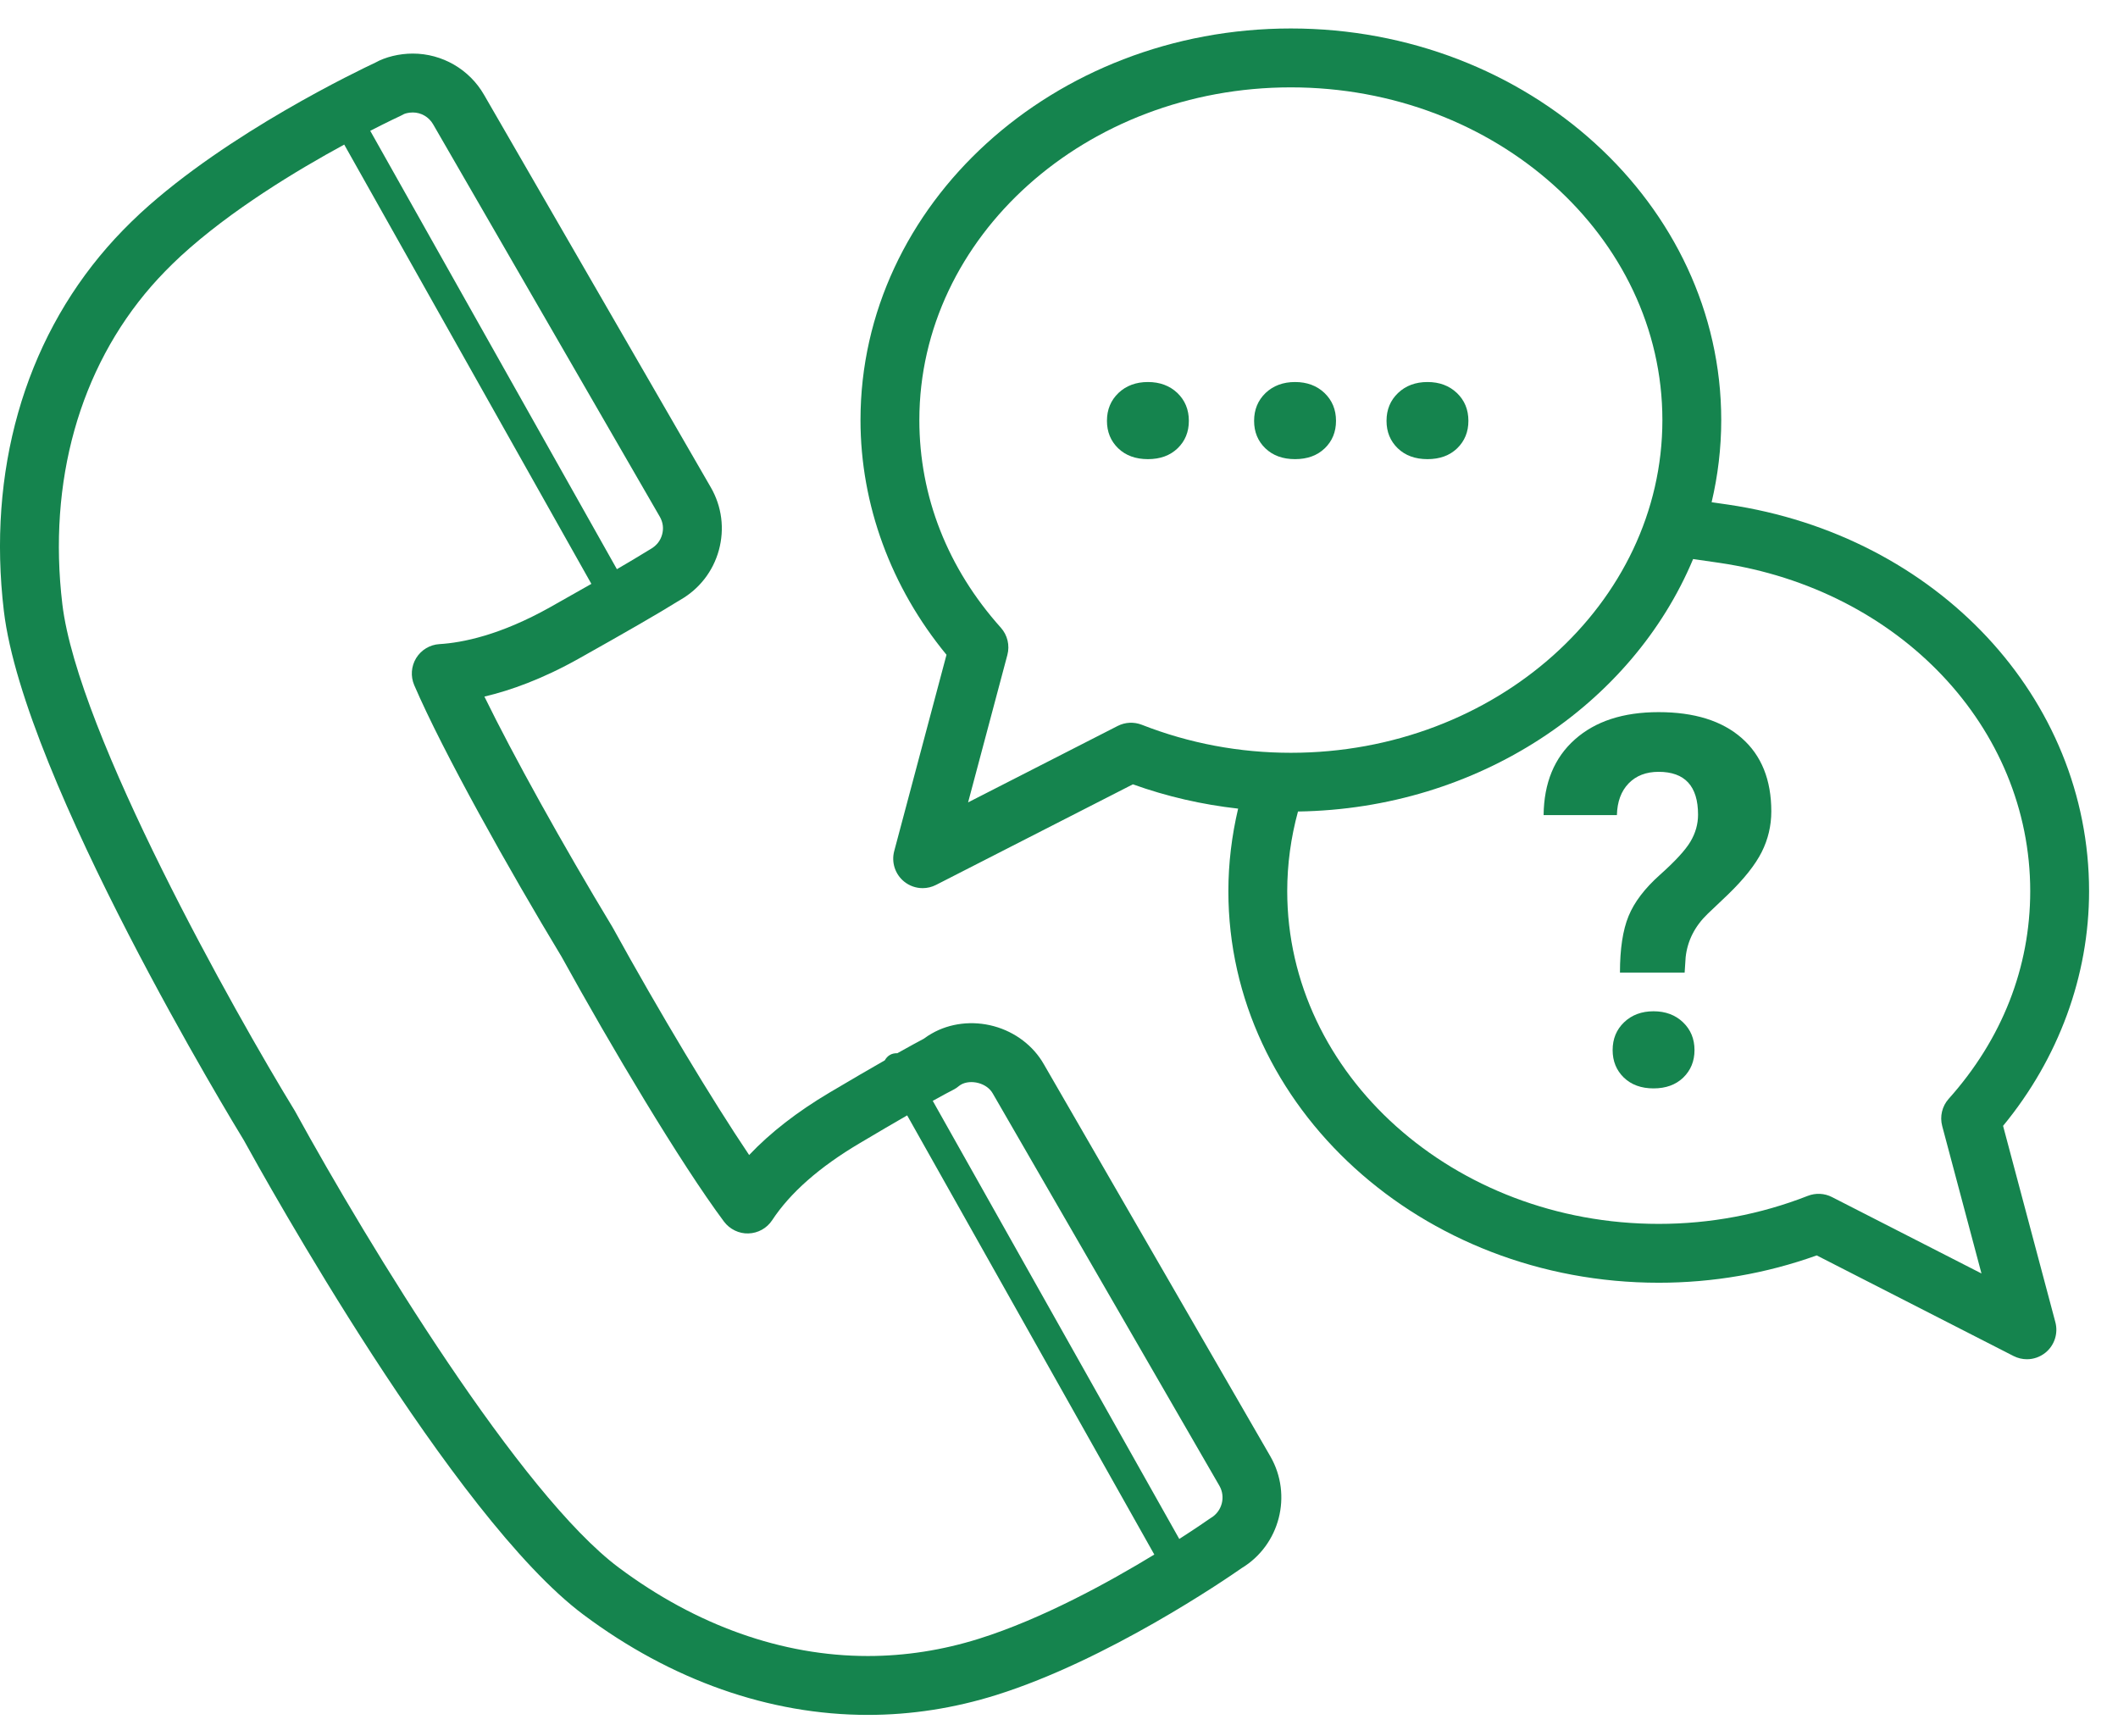 <?xml version="1.0" encoding="UTF-8"?>
<svg width="61px" height="50px" viewBox="0 0 61 50" version="1.1" xmlns="http://www.w3.org/2000/svg" xmlns:xlink="http://www.w3.org/1999/xlink">
    <!-- Generator: sketchtool 63.1 (101010) - https://sketch.com -->
    <title>20C244E0-8A62-4CD9-9745-36A171B3A10A</title>
    <desc>Created with sketchtool.</desc>
    <g id="-----------" stroke="none" stroke-width="1" fill="none" fill-rule="evenodd">
        <g id="HOME-Copy-4" transform="translate(-1083, -5403)" fill="#15844E">
            <g id="Group-16" transform="translate(1083, 5403)">
                <path d="M34.873,43.716 C34.849,43.73 34.821,43.749 34.798,43.766 C34.789,43.773 34.475,43.993 33.964,44.321 L26.864,31.704 C27.151,31.544 27.343,31.442 27.459,31.383 C27.519,31.353 27.574,31.315 27.625,31.271 C27.636,31.262 27.649,31.252 27.674,31.238 C27.81,31.159 27.999,31.142 28.181,31.191 C28.362,31.24 28.51,31.347 28.591,31.489 L35.121,42.792 C35.305,43.113 35.194,43.528 34.873,43.716 L34.873,43.716 Z M28.193,47.195 C27.145,47.524 26.07,47.692 24.997,47.692 L24.994,47.692 C22.53,47.692 20.05,46.811 17.82,45.145 C14.999,43.039 10.64,35.905 8.508,32.021 C8.502,32.009 8.494,31.995 8.487,31.984 C6.776,29.191 2.238,21.126 1.795,17.396 C1.376,13.87 2.288,10.618 4.363,8.238 C4.611,7.955 4.893,7.665 5.2,7.38 C6.642,6.054 8.561,4.899 9.914,4.164 L17.032,16.815 C16.681,17.015 16.288,17.238 15.841,17.489 C14.406,18.293 13.318,18.51 12.657,18.55 C12.382,18.566 12.132,18.716 11.987,18.951 C11.842,19.187 11.821,19.478 11.93,19.732 C12.758,21.656 14.666,25.059 16.172,27.55 C17.595,30.132 19.594,33.493 20.851,35.181 C21.017,35.403 21.288,35.532 21.555,35.522 C21.832,35.514 22.087,35.372 22.239,35.141 C22.757,34.352 23.604,33.607 24.757,32.925 C25.313,32.594 25.759,32.334 26.127,32.122 L33.245,44.77 C31.946,45.561 30.02,46.622 28.193,47.195 L28.193,47.195 Z M11.553,3.328 C11.583,3.314 11.606,3.303 11.635,3.285 C11.663,3.271 11.766,3.239 11.889,3.239 C12.129,3.239 12.351,3.368 12.472,3.576 L19.004,14.883 C19.095,15.042 19.118,15.219 19.069,15.395 C19.021,15.571 18.911,15.713 18.737,15.813 L18.618,15.884 C18.407,16.016 18.121,16.186 17.767,16.392 L10.663,3.767 C11.17,3.507 11.508,3.349 11.553,3.328 L11.553,3.328 Z M30.062,30.647 C29.762,30.12 29.239,29.721 28.626,29.554 C28.01,29.386 27.355,29.465 26.835,29.765 C26.756,29.809 26.679,29.859 26.607,29.914 C26.45,29.997 26.202,30.131 25.844,30.332 C25.772,30.331 25.7,30.341 25.633,30.38 C25.565,30.418 25.518,30.475 25.481,30.538 C25.072,30.772 24.555,31.071 23.892,31.465 C22.96,32.018 22.185,32.62 21.576,33.264 C20.51,31.68 19.006,29.179 17.64,26.701 C16.194,24.309 14.787,21.769 13.951,20.061 C14.698,19.885 15.616,19.559 16.669,18.968 C18.053,18.192 18.983,17.655 19.502,17.331 L19.595,17.275 C20.143,16.961 20.537,16.453 20.704,15.845 C20.872,15.231 20.791,14.589 20.472,14.036 L13.94,2.729 C13.519,1.997 12.734,1.543 11.889,1.543 C11.501,1.543 11.101,1.64 10.807,1.805 C10.363,2.013 6.563,3.823 4.05,6.134 C3.696,6.463 3.372,6.795 3.086,7.124 C0.692,9.869 -0.364,13.588 0.111,17.596 C0.689,22.456 6.783,32.447 7.022,32.837 C7.628,33.94 13.047,43.697 16.805,46.503 C19.33,48.39 22.162,49.388 24.994,49.388 L24.997,49.388 C26.243,49.388 27.488,49.194 28.701,48.813 C31.897,47.809 35.289,45.491 35.759,45.162 C36.858,44.498 37.231,43.063 36.589,41.945 L30.062,30.647 Z" id="Fill-1"></path>
                <g id="Group-5" transform="translate(24.579, 0.236)">
                    <path d="M28.182,34.238 C27.965,34.127 27.713,34.116 27.487,34.204 C26.12,34.739 24.676,35.011 23.194,35.011 C17.294,35.011 12.494,30.712 12.494,25.429 C12.494,24.653 12.6,23.881 12.804,23.135 C18.001,23.057 22.429,20.057 24.184,15.864 L24.944,15.974 C30.129,16.739 33.893,20.715 33.893,25.429 C33.893,27.625 33.081,29.693 31.545,31.409 C31.355,31.622 31.284,31.917 31.358,32.193 L32.489,36.439 L28.182,34.238 Z M7.611,20.671 L3.303,22.872 L4.434,18.626 C4.508,18.35 4.437,18.055 4.247,17.842 C2.711,16.127 1.899,14.059 1.899,11.862 C1.899,6.578 6.699,2.28 12.598,2.28 C18.498,2.28 23.299,6.578 23.299,11.862 C23.299,17.145 18.498,21.444 12.598,21.444 C11.116,21.444 9.672,21.172 8.306,20.637 C8.08,20.549 7.827,20.56 7.611,20.671 L7.611,20.671 Z M33.111,32.188 C34.712,30.246 35.588,27.863 35.588,25.429 C35.588,19.866 31.215,15.185 25.189,14.296 L24.717,14.228 C24.897,13.464 24.994,12.673 24.994,11.862 C24.994,5.643 19.432,0.584 12.598,0.584 C5.764,0.584 0.204,5.643 0.204,11.862 C0.204,14.296 1.081,16.679 2.681,18.621 L1.175,24.275 C1.089,24.599 1.201,24.943 1.461,25.153 C1.615,25.278 1.804,25.342 1.994,25.342 C2.126,25.342 2.257,25.311 2.379,25.249 L8.049,22.352 C9.03,22.704 10.044,22.936 11.08,23.052 C10.897,23.83 10.799,24.627 10.799,25.429 C10.799,31.648 16.36,36.706 23.194,36.706 C24.758,36.706 26.287,36.441 27.744,35.919 L33.412,38.816 C33.534,38.878 33.666,38.909 33.798,38.909 C33.988,38.909 34.176,38.845 34.331,38.72 C34.591,38.51 34.703,38.166 34.617,37.842 L33.111,32.188 Z" id="Fill-3"></path>
                </g>
                <path d="M47.623,29.124 C47.279,29.124 46.996,29.23 46.776,29.44 C46.555,29.651 46.445,29.918 46.445,30.242 C46.445,30.561 46.553,30.825 46.768,31.034 C46.984,31.241 47.269,31.345 47.623,31.345 C47.978,31.345 48.263,31.241 48.479,31.034 C48.694,30.825 48.803,30.561 48.803,30.242 C48.803,29.918 48.692,29.651 48.471,29.44 C48.251,29.23 47.968,29.124 47.623,29.124" id="Fill-6"></path>
                <path d="M50.164,21.257 C49.596,20.758 48.798,20.509 47.769,20.509 C46.75,20.509 45.946,20.771 45.356,21.297 C44.766,21.821 44.467,22.549 44.457,23.475 L46.568,23.475 C46.578,23.087 46.691,22.782 46.907,22.56 C47.122,22.339 47.41,22.228 47.769,22.228 C48.526,22.228 48.905,22.64 48.905,23.461 C48.905,23.733 48.832,23.993 48.686,24.238 C48.541,24.483 48.248,24.801 47.809,25.193 C47.37,25.584 47.068,25.981 46.903,26.385 C46.738,26.788 46.656,27.329 46.656,28.01 L48.519,28.01 L48.548,27.566 C48.601,27.089 48.813,26.674 49.181,26.319 L49.771,25.758 C50.232,25.311 50.554,24.905 50.739,24.537 C50.923,24.17 51.015,23.78 51.015,23.367 C51.015,22.459 50.731,21.755 50.164,21.257" id="Fill-8"></path>
                <path d="M33.061,11.002 C32.716,11.002 32.434,11.108 32.213,11.317 C31.992,11.529 31.881,11.796 31.881,12.12 C31.881,12.439 31.99,12.703 32.205,12.911 C32.421,13.119 32.707,13.223 33.061,13.223 C33.415,13.223 33.7,13.119 33.916,12.911 C34.132,12.703 34.24,12.439 34.24,12.12 C34.24,11.796 34.129,11.529 33.909,11.317 C33.688,11.108 33.405,11.002 33.061,11.002" id="Fill-10"></path>
                <path d="M38.154,12.911 C38.37,12.703 38.478,12.439 38.478,12.12 C38.478,11.796 38.367,11.529 38.146,11.317 C37.926,11.108 37.643,11.002 37.298,11.002 C36.954,11.002 36.671,11.108 36.45,11.317 C36.23,11.529 36.119,11.796 36.119,12.12 C36.119,12.439 36.227,12.703 36.443,12.911 C36.659,13.119 36.944,13.223 37.298,13.223 C37.653,13.223 37.938,13.119 38.154,12.911" id="Fill-12"></path>
                <path d="M41.113,13.223 C41.467,13.223 41.752,13.119 41.968,12.911 C42.183,12.702 42.291,12.439 42.291,12.12 C42.291,11.796 42.181,11.529 41.96,11.318 C41.739,11.108 41.457,11.002 41.113,11.002 C40.768,11.002 40.485,11.108 40.265,11.318 C40.044,11.529 39.933,11.796 39.933,12.12 C39.933,12.439 40.041,12.702 40.257,12.911 C40.473,13.119 40.758,13.223 41.113,13.223" id="Fill-14"></path>
            </g>
        </g>
    </g>
</svg>
